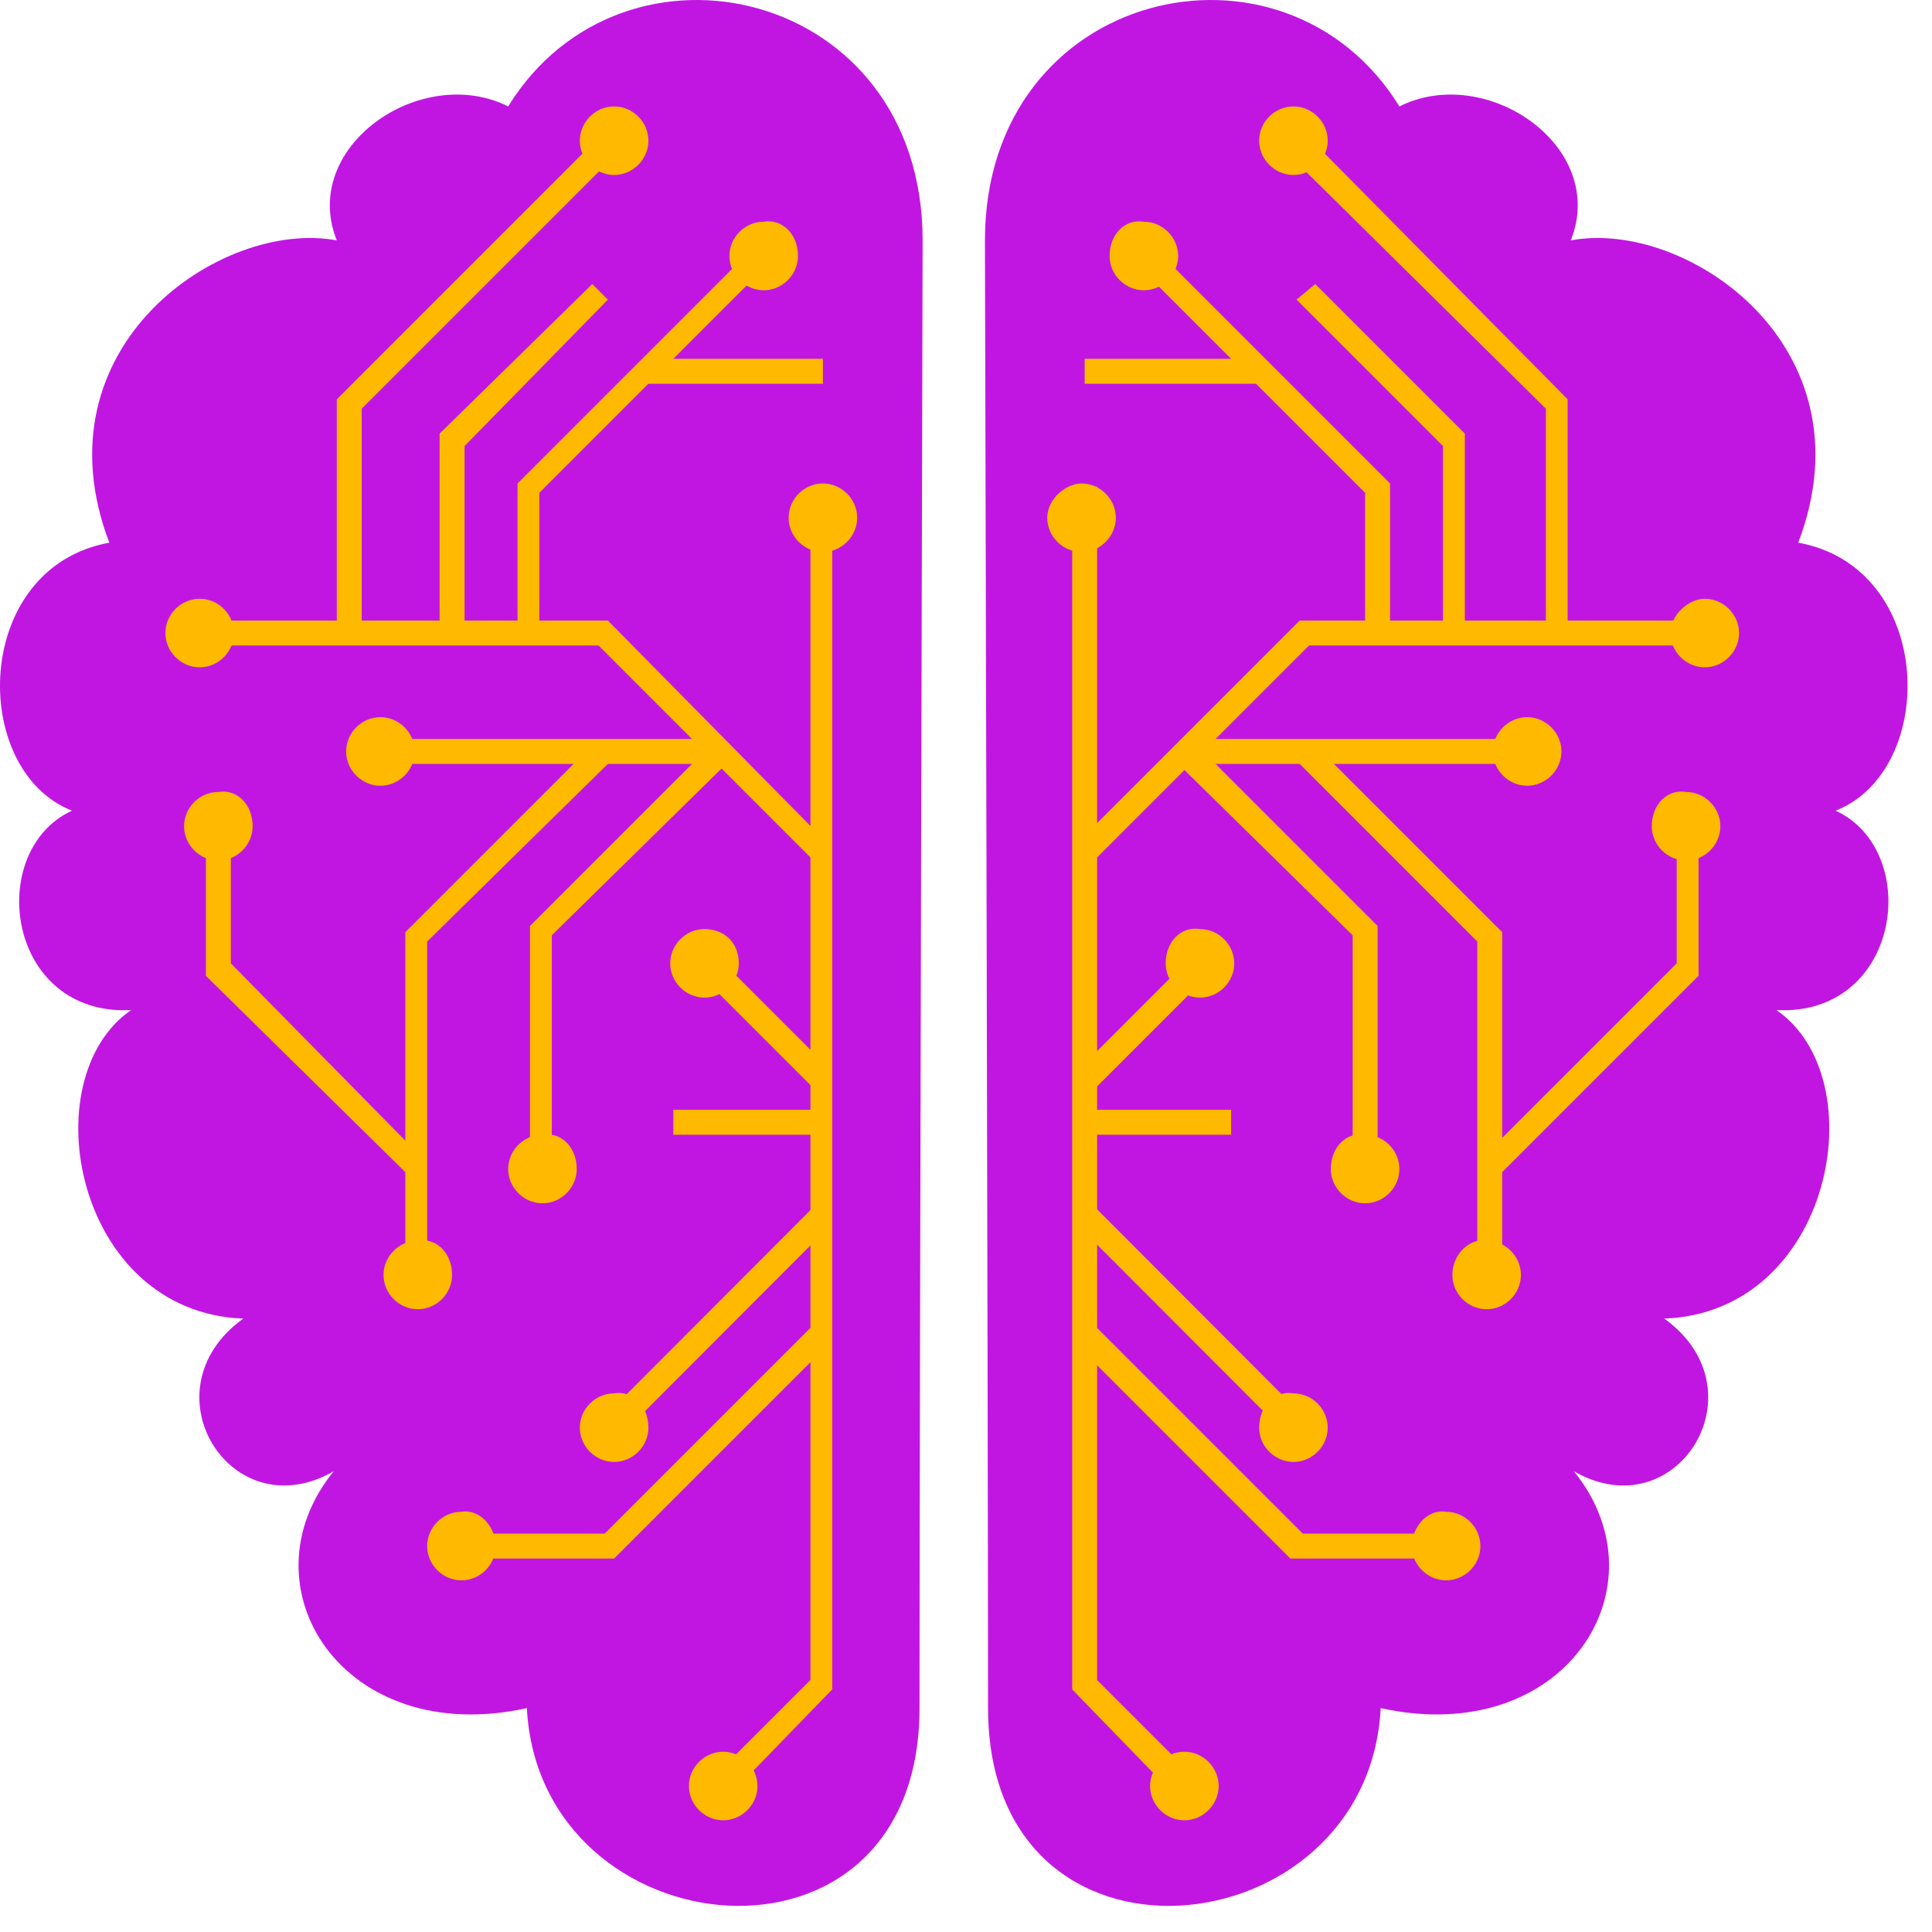 <?xml version="1.0" encoding="UTF-8"?> <svg xmlns="http://www.w3.org/2000/svg" width="62" height="62" viewBox="0 0 62 62" fill="none"> <path d="M29.608 7.715C29.608 -0.385 20.008 -2.585 16.308 3.415C13.508 2.015 9.608 4.715 10.808 7.715C7.108 7.015 1.108 11.115 3.508 17.415C-0.892 18.215 -0.992 24.715 2.308 26.015C-0.492 27.315 0.208 32.615 4.208 32.415C1.008 34.615 2.408 42.115 7.808 42.315C4.608 44.615 7.408 49.115 10.708 47.215C7.708 50.915 11.008 56.115 16.908 54.815C17.308 62.615 29.508 63.915 29.508 54.815C29.508 45.715 29.608 7.715 29.608 7.715Z" fill="#C116E2"></path> <path d="M11.608 20.315H10.808V12.815L19.408 4.215L19.908 4.815L11.608 13.115V20.315Z" fill="#FFBA00"></path> <path d="M14.908 20.315H14.108V13.915L19.008 9.115L19.508 9.615L14.908 14.315V20.315Z" fill="#FFBA00"></path> <path d="M26.108 27.615L19.208 20.715H7.308V19.915H19.508L26.608 27.115L26.108 27.615Z" fill="#FFBA00"></path> <path d="M23.408 57.615L22.908 57.015L26.008 53.915V15.615H26.708V54.215L23.408 57.615Z" fill="#FFBA00"></path> <path d="M23.108 23.715H12.108V24.515H23.108V23.715Z" fill="#FFBA00"></path> <path d="M17.708 37.515H17.008V29.715L22.908 23.815L23.408 24.415L17.708 30.015V37.515Z" fill="#FFBA00"></path> <path d="M13.708 40.915H13.008V29.915L19.108 23.815L19.608 24.415L13.708 30.215V40.915Z" fill="#FFBA00"></path> <path d="M17.308 20.315H16.608V15.515L24.208 7.915L24.708 8.415L17.308 15.815V20.315Z" fill="#FFBA00"></path> <path d="M22.91 30.593L22.344 31.158L26.092 34.906L26.658 34.34L22.91 30.593Z" fill="#FFBA00"></path> <path d="M26.049 38.794L19.337 45.518L19.904 46.083L26.615 39.36L26.049 38.794Z" fill="#FFBA00"></path> <path d="M26.308 35.615H21.608V36.415H26.308V35.615Z" fill="#FFBA00"></path> <path d="M26.408 11.515H20.708V12.315H26.408V11.515Z" fill="#FFBA00"></path> <path d="M19.708 50.015H14.708V49.215H19.408L26.108 42.515L26.608 43.115L19.708 50.015Z" fill="#FFBA00"></path> <path d="M13.108 37.715L6.608 31.315V26.515H7.408V30.915L13.608 37.215L13.108 37.715Z" fill="#FFBA00"></path> <path d="M20.808 4.515C20.808 5.115 20.308 5.615 19.708 5.615C19.108 5.615 18.608 5.115 18.608 4.515C18.608 3.915 19.108 3.415 19.708 3.415C20.308 3.415 20.808 3.915 20.808 4.515Z" fill="#FFBA00"></path> <path d="M7.508 20.315C7.508 20.915 7.008 21.415 6.408 21.415C5.808 21.415 5.308 20.915 5.308 20.315C5.308 19.715 5.808 19.215 6.408 19.215C7.008 19.215 7.508 19.715 7.508 20.315Z" fill="#FFBA00"></path> <path d="M25.608 8.215C25.608 8.815 25.108 9.315 24.508 9.315C23.908 9.315 23.408 8.815 23.408 8.215C23.408 7.615 23.908 7.115 24.508 7.115C25.108 7.015 25.608 7.515 25.608 8.215Z" fill="#FFBA00"></path> <path d="M27.508 16.615C27.508 17.215 27.008 17.715 26.408 17.715C25.808 17.715 25.308 17.215 25.308 16.615C25.308 16.015 25.808 15.515 26.408 15.515C27.008 15.515 27.508 16.015 27.508 16.615Z" fill="#FFBA00"></path> <path d="M13.308 24.115C13.308 24.715 12.808 25.215 12.208 25.215C11.608 25.215 11.108 24.715 11.108 24.115C11.108 23.515 11.608 23.015 12.208 23.015C12.808 23.015 13.308 23.515 13.308 24.115Z" fill="#FFBA00"></path> <path d="M8.108 26.515C8.108 27.115 7.608 27.615 7.008 27.615C6.408 27.615 5.908 27.115 5.908 26.515C5.908 25.915 6.408 25.415 7.008 25.415C7.608 25.315 8.108 25.815 8.108 26.515Z" fill="#FFBA00"></path> <path d="M14.508 40.915C14.508 41.515 14.008 42.015 13.408 42.015C12.808 42.015 12.308 41.515 12.308 40.915C12.308 40.315 12.808 39.815 13.408 39.815C14.008 39.715 14.508 40.215 14.508 40.915Z" fill="#FFBA00"></path> <path d="M18.508 37.515C18.508 38.115 18.008 38.615 17.408 38.615C16.808 38.615 16.308 38.115 16.308 37.515C16.308 36.915 16.808 36.415 17.408 36.415C18.008 36.315 18.508 36.815 18.508 37.515Z" fill="#FFBA00"></path> <path d="M23.708 30.915C23.708 31.515 23.208 32.015 22.608 32.015C22.008 32.015 21.508 31.515 21.508 30.915C21.508 30.315 22.008 29.815 22.608 29.815C23.208 29.815 23.708 30.215 23.708 30.915Z" fill="#FFBA00"></path> <path d="M20.808 45.815C20.808 46.415 20.308 46.915 19.708 46.915C19.108 46.915 18.608 46.415 18.608 45.815C18.608 45.215 19.108 44.715 19.708 44.715C20.308 44.615 20.808 45.115 20.808 45.815Z" fill="#FFBA00"></path> <path d="M15.908 49.615C15.908 50.215 15.408 50.715 14.808 50.715C14.208 50.715 13.708 50.215 13.708 49.615C13.708 49.015 14.208 48.515 14.808 48.515C15.408 48.415 15.908 49.015 15.908 49.615Z" fill="#FFBA00"></path> <path d="M24.308 57.315C24.308 57.915 23.808 58.415 23.208 58.415C22.608 58.415 22.108 57.915 22.108 57.315C22.108 56.715 22.608 56.215 23.208 56.215C23.808 56.215 24.308 56.715 24.308 57.315Z" fill="#FFBA00"></path> <path d="M31.608 7.715C31.608 -0.385 41.208 -2.585 44.908 3.415C47.708 2.015 51.608 4.715 50.408 7.715C54.108 7.015 60.108 11.115 57.708 17.415C62.108 18.215 62.208 24.715 58.908 26.015C61.708 27.315 61.008 32.615 57.008 32.415C60.208 34.615 58.808 42.115 53.408 42.315C56.608 44.615 53.808 49.115 50.508 47.215C53.508 50.915 50.208 56.115 44.308 54.815C43.908 62.615 31.708 63.915 31.708 54.815C31.708 45.715 31.608 7.715 31.608 7.715Z" fill="#C116E2"></path> <path d="M49.608 20.315H50.308V12.815L41.808 4.215L41.208 4.815L49.608 13.115V20.315Z" fill="#FFBA00"></path> <path d="M46.308 20.315H47.008V13.915L42.208 9.115L41.608 9.615L46.308 14.315V20.315Z" fill="#FFBA00"></path> <path d="M35.108 27.615L42.008 20.715H53.808V19.915H41.708L34.508 27.115L35.108 27.615Z" fill="#FFBA00"></path> <path d="M37.708 57.615L38.308 57.015L35.208 53.915V15.615H34.408V54.215L37.708 57.615Z" fill="#FFBA00"></path> <path d="M49.008 23.715H38.008V24.515H49.008V23.715Z" fill="#FFBA00"></path> <path d="M43.408 37.515H44.208V29.715L38.308 23.815L37.708 24.415L43.408 30.015V37.515Z" fill="#FFBA00"></path> <path d="M47.408 40.915H48.208V29.915L42.108 23.815L41.608 24.415L47.408 30.215V40.915Z" fill="#FFBA00"></path> <path d="M43.808 20.315H44.608V15.515L37.008 7.915L36.408 8.415L43.808 15.815V20.315Z" fill="#FFBA00"></path> <path d="M38.286 30.654L34.539 34.401L35.104 34.967L38.852 31.219L38.286 30.654Z" fill="#FFBA00"></path> <path d="M35.101 38.703L34.535 39.269L41.247 45.993L41.813 45.428L35.101 38.703Z" fill="#FFBA00"></path> <path d="M39.508 35.615H34.808V36.415H39.508V35.615Z" fill="#FFBA00"></path> <path d="M40.508 11.515H34.808V12.315H40.508V11.515Z" fill="#FFBA00"></path> <path d="M41.408 50.015H46.408V49.215H41.808L35.108 42.515L34.508 43.115L41.408 50.015Z" fill="#FFBA00"></path> <path d="M48.108 37.715L54.508 31.315V26.515H53.808V30.915L47.508 37.215L48.108 37.715Z" fill="#FFBA00"></path> <path d="M40.408 4.515C40.408 5.115 40.908 5.615 41.508 5.615C42.108 5.615 42.608 5.115 42.608 4.515C42.608 3.915 42.108 3.415 41.508 3.415C40.908 3.415 40.408 3.915 40.408 4.515Z" fill="#FFBA00"></path> <path d="M53.608 20.315C53.608 20.915 54.108 21.415 54.708 21.415C55.308 21.415 55.808 20.915 55.808 20.315C55.808 19.715 55.308 19.215 54.708 19.215C54.208 19.215 53.608 19.715 53.608 20.315Z" fill="#FFBA00"></path> <path d="M35.608 8.215C35.608 8.815 36.108 9.315 36.708 9.315C37.308 9.315 37.808 8.815 37.808 8.215C37.808 7.615 37.308 7.115 36.708 7.115C36.108 7.015 35.608 7.515 35.608 8.215Z" fill="#FFBA00"></path> <path d="M33.608 16.615C33.608 17.215 34.108 17.715 34.708 17.715C35.308 17.715 35.808 17.215 35.808 16.615C35.808 16.015 35.308 15.515 34.708 15.515C34.208 15.515 33.608 16.015 33.608 16.615Z" fill="#FFBA00"></path> <path d="M47.908 24.115C47.908 24.715 48.408 25.215 49.008 25.215C49.608 25.215 50.108 24.715 50.108 24.115C50.108 23.515 49.608 23.015 49.008 23.015C48.408 23.015 47.908 23.515 47.908 24.115Z" fill="#FFBA00"></path> <path d="M53.008 26.515C53.008 27.115 53.508 27.615 54.108 27.615C54.708 27.615 55.208 27.115 55.208 26.515C55.208 25.915 54.708 25.415 54.108 25.415C53.508 25.315 53.008 25.815 53.008 26.515Z" fill="#FFBA00"></path> <path d="M46.608 40.915C46.608 41.515 47.108 42.015 47.708 42.015C48.308 42.015 48.808 41.515 48.808 40.915C48.808 40.315 48.308 39.815 47.708 39.815C47.208 39.715 46.608 40.215 46.608 40.915Z" fill="#FFBA00"></path> <path d="M42.708 37.515C42.708 38.115 43.208 38.615 43.808 38.615C44.408 38.615 44.908 38.115 44.908 37.515C44.908 36.915 44.408 36.415 43.808 36.415C43.208 36.315 42.708 36.815 42.708 37.515Z" fill="#FFBA00"></path> <path d="M37.408 30.915C37.408 31.515 37.908 32.015 38.508 32.015C39.108 32.015 39.608 31.515 39.608 30.915C39.608 30.315 39.108 29.815 38.508 29.815C37.908 29.715 37.408 30.215 37.408 30.915Z" fill="#FFBA00"></path> <path d="M40.408 45.815C40.408 46.415 40.908 46.915 41.508 46.915C42.108 46.915 42.608 46.415 42.608 45.815C42.608 45.215 42.108 44.715 41.508 44.715C40.908 44.615 40.408 45.115 40.408 45.815Z" fill="#FFBA00"></path> <path d="M45.308 49.615C45.308 50.215 45.808 50.715 46.408 50.715C47.008 50.715 47.508 50.215 47.508 49.615C47.508 49.015 47.008 48.515 46.408 48.515C45.808 48.415 45.308 49.015 45.308 49.615Z" fill="#FFBA00"></path> <path d="M36.908 57.315C36.908 57.915 37.408 58.415 38.008 58.415C38.608 58.415 39.108 57.915 39.108 57.315C39.108 56.715 38.608 56.215 38.008 56.215C37.408 56.215 36.908 56.715 36.908 57.315Z" fill="#FFBA00"></path> </svg> 